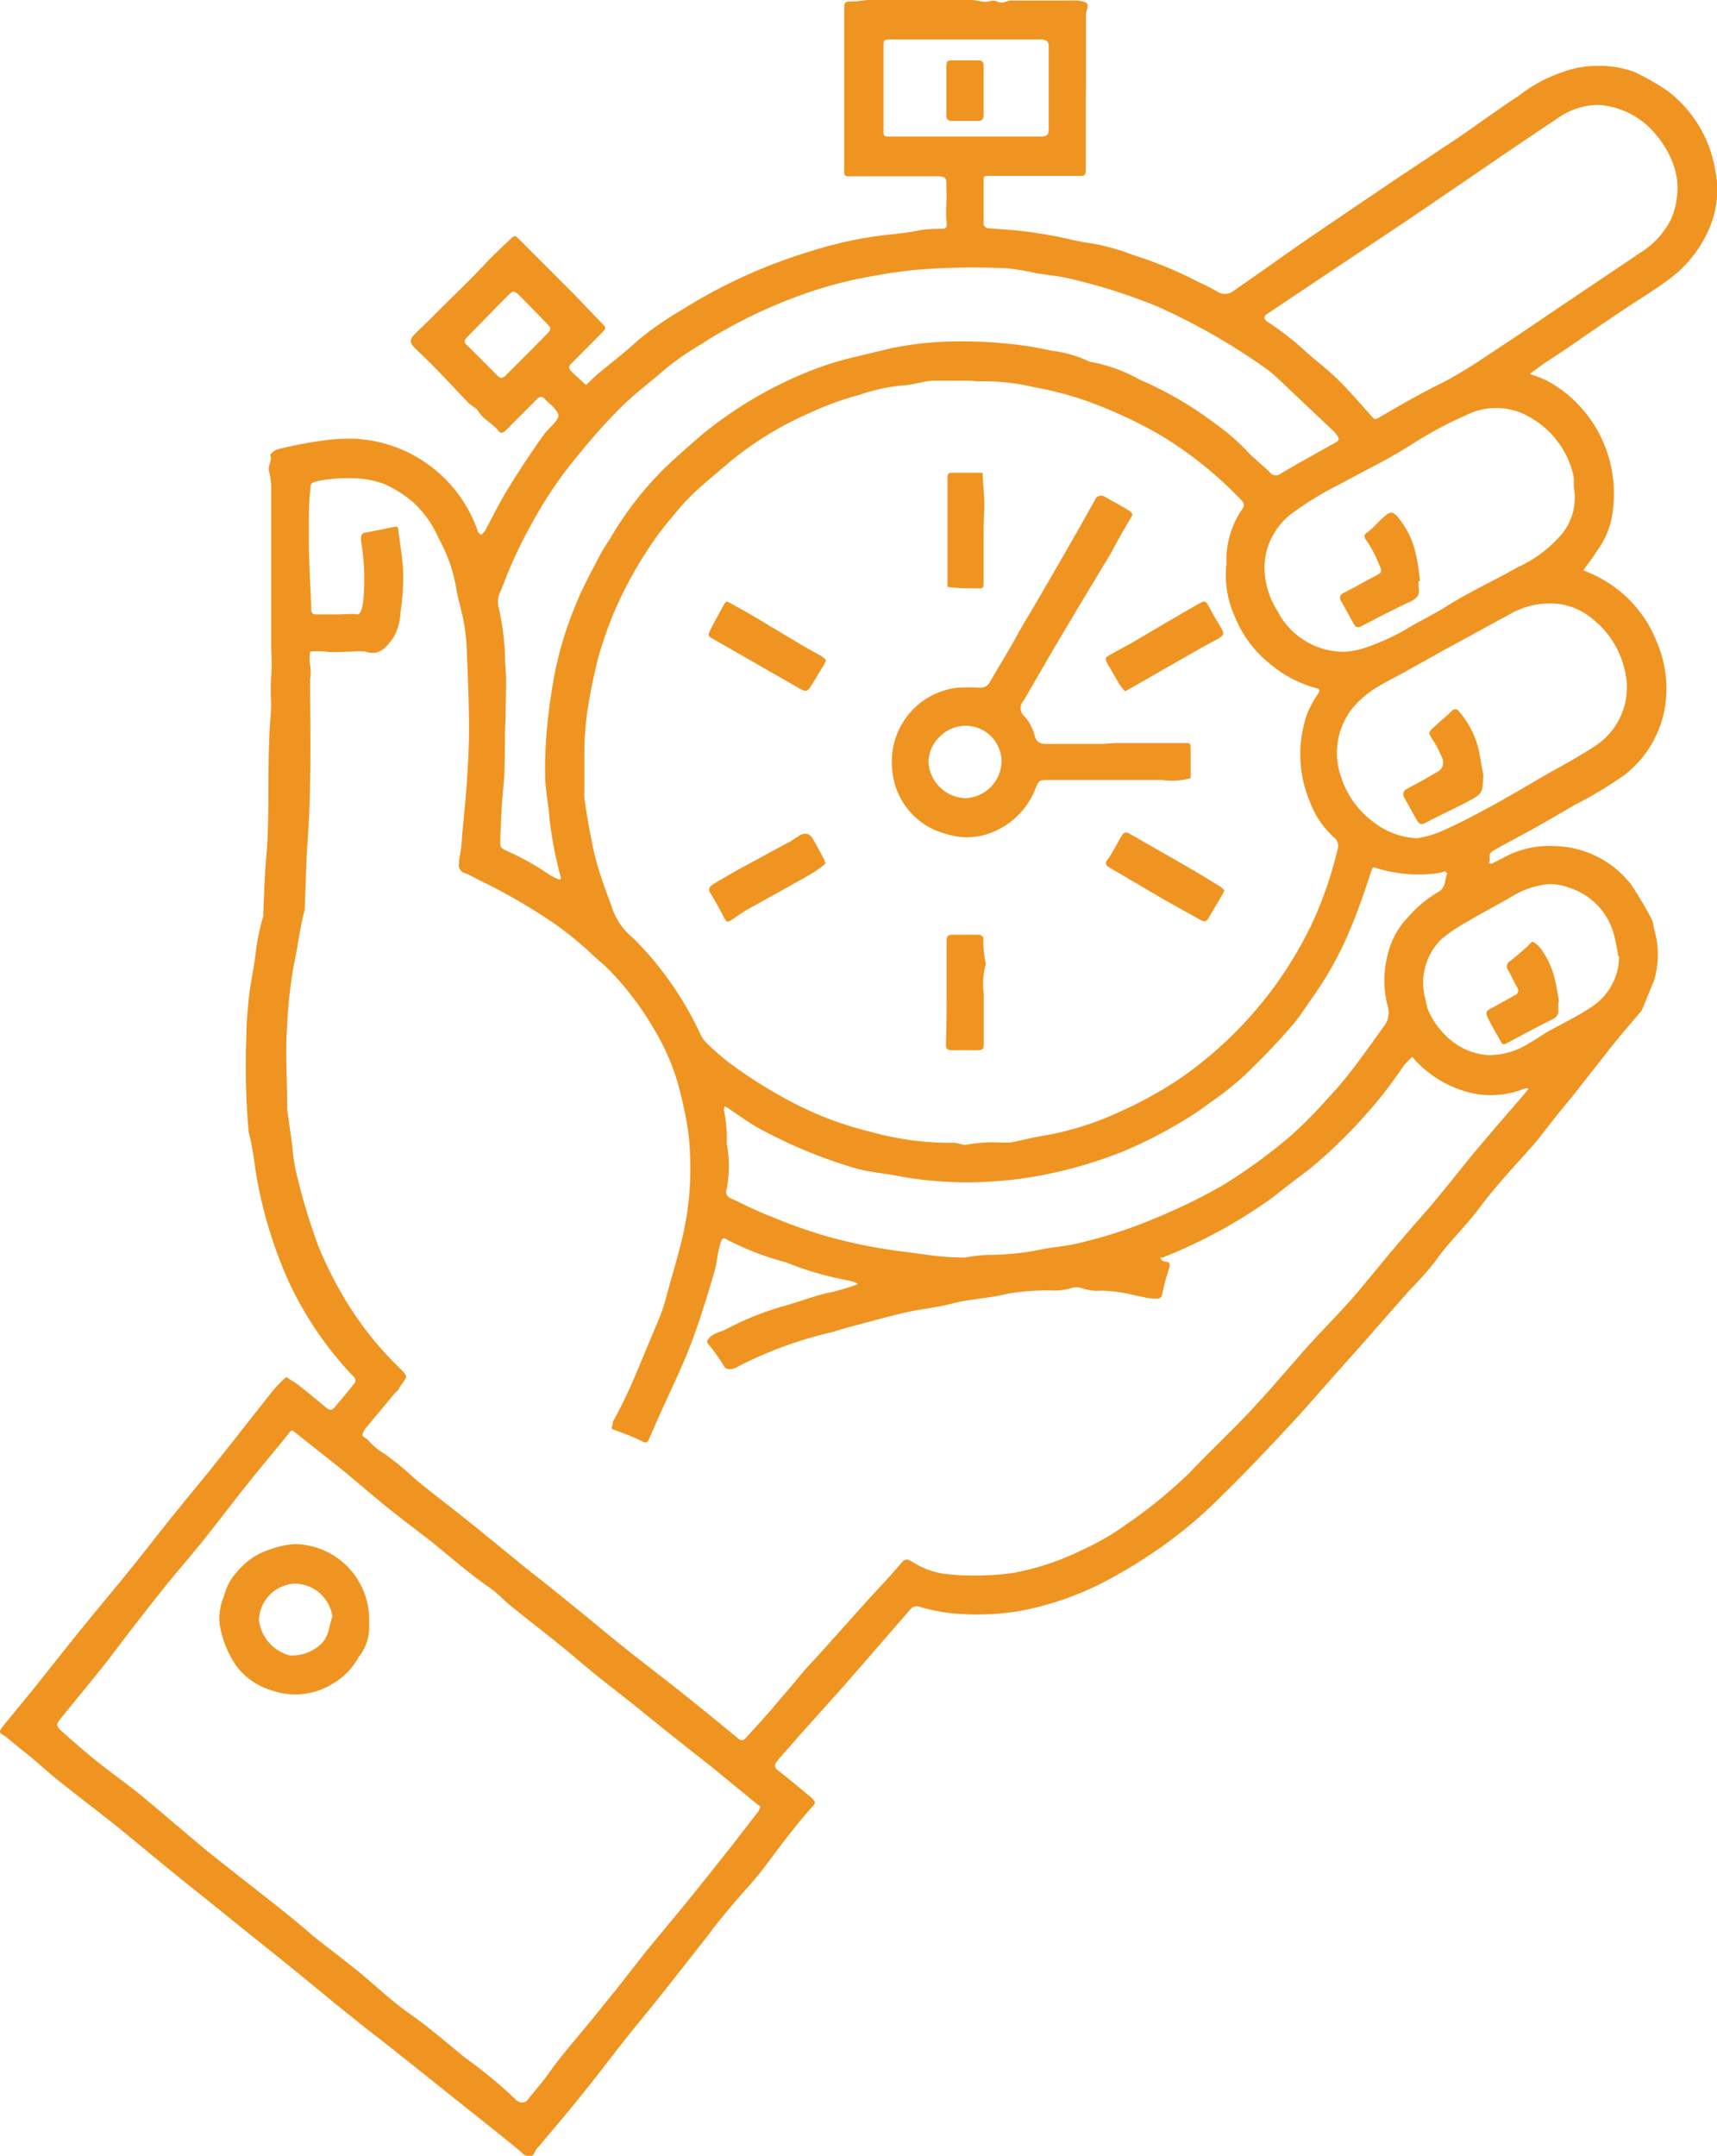 <svg id="Layer_1" data-name="Layer 1" xmlns="http://www.w3.org/2000/svg" viewBox="0 0 95.61 120"><defs><style>.cls-1{fill:#f09421;}</style></defs><path class="cls-1" d="M60.46,4.94c0,1.44,0,2.87,0,4.31,0,.59,0,.54-.57.54H55c-.14,0-.23,0-.23.21,0,.82,0,1.65,0,2.48a.31.31,0,0,0,.21.22c.64.06,1.29.08,1.94.16s1.18.17,1.76.27c.73.14,1.44.34,2.18.43a12.43,12.43,0,0,1,2.26.64,22.31,22.31,0,0,1,3.58,1.48,11,11,0,0,1,1.08.55.78.78,0,0,0,.94-.06c1.35-.93,2.67-1.88,4-2.8q2.52-1.72,5.06-3.43l3.41-2.27c1.13-.77,2.23-1.59,3.37-2.33A8.24,8.24,0,0,1,87.05,4a5.35,5.35,0,0,1,1.82-.33A5.66,5.66,0,0,1,91,4a13.44,13.44,0,0,1,1.87,1.07,6.94,6.94,0,0,1,2.64,4.4,5.43,5.43,0,0,1-.31,3.2,6.86,6.86,0,0,1-2.11,2.76c-.9.69-1.87,1.26-2.8,1.89-1.1.73-2.18,1.48-3.27,2.23l-1,.65-.84.62a7.41,7.41,0,0,1,.93.35A7.1,7.1,0,0,1,89.43,25a7.23,7.23,0,0,1,.39,3.34,4.68,4.68,0,0,1-.93,2.38c-.08.12-.15.24-.24.36l-.48.66c.25.12.52.22.77.35a6.87,6.87,0,0,1,3.3,3.6A6.61,6.61,0,0,1,92.76,39a6,6,0,0,1-2.32,4.15,23.47,23.47,0,0,1-2.76,1.66c-1.06.61-2.11,1.24-3.2,1.81-.44.24-.88.47-1.31.72s-.07.52-.3.69c.06,0,.13.07.18.05l.58-.29a5.34,5.34,0,0,1,3.05-.69A5.54,5.54,0,0,1,90.8,49.2a20,20,0,0,1,1.19,2,2.25,2.25,0,0,1,.11.48,5.06,5.06,0,0,1,0,2.91,1.08,1.08,0,0,1-.08.19l-.6,1.47-1,1.17-.69.84L87.58,61c-.45.54-.89,1.08-1.32,1.63s-.64.84-1,1.24c-1,1.12-2,2.19-2.86,3.34s-1.74,1.93-2.48,3a19.81,19.81,0,0,1-1.43,1.61L76.57,74c-.7.81-1.42,1.6-2.13,2.4s-1.45,1.66-2.2,2.48-1.72,1.85-2.59,2.75c-.71.74-1.44,1.46-2.17,2.17a25,25,0,0,1-3.84,3c-.71.46-1.44.88-2.18,1.27a17.15,17.15,0,0,1-4.66,1.6,14.71,14.71,0,0,1-3.69.14,9.57,9.57,0,0,1-1.89-.37.47.47,0,0,0-.56.18L47,93.83l-2.42,2.7c-.37.42-.73.84-1.1,1.25a3.11,3.11,0,0,0-.23.28.3.3,0,0,0,.07.48c.59.46,1.16.94,1.74,1.42a1.75,1.75,0,0,1,.24.23.19.19,0,0,1,0,.3c-1,1.11-1.86,2.28-2.74,3.45-.57.75-1.22,1.43-1.83,2.15-.43.52-.84,1-1.26,1.58l-1.57,2c-.6.76-1.19,1.51-1.8,2.26-.4.5-.82,1-1.22,1.5-.84,1.07-1.66,2.15-2.52,3.22-.74.92-1.52,1.83-2.28,2.74a.52.52,0,0,1-.1.11c-.21.15-.2.57-.53.53s-.4-.24-.59-.38l-.95-.77-2.6-2.07-1.8-1.44-2-1.59-1.2-.93-1.63-1.31c-1.3-1.07-2.6-2.14-3.92-3.19S12,106.12,10.59,105s-2.67-2.19-4-3.27c-1.06-.85-2.15-1.67-3.21-2.52C2.64,98.64,2,98,1.26,97.44l-.9-.74c-.12-.1-.35-.19-.36-.3s.15-.29.25-.42l1.47-1.79c.93-1.16,1.84-2.32,2.77-3.47s1.94-2.34,2.89-3.52S9.1,85,10,83.91c.66-.83,1.35-1.63,2-2.46,1.1-1.37,2.17-2.76,3.27-4.13a7.06,7.06,0,0,1,.67-.67c.23.16.48.29.7.46.51.4,1,.81,1.51,1.23.2.17.32.18.48,0,.36-.43.72-.85,1.06-1.29a.27.27,0,0,0,0-.42A19.63,19.63,0,0,1,16,71.17,24.92,24.92,0,0,1,14.38,66c-.21-1-.26-2-.54-3a.17.17,0,0,1,0-.07,41.52,41.52,0,0,1-.12-5.23c0-.7.06-1.4.13-2.09.09-.9.31-1.79.4-2.69A12.76,12.76,0,0,1,14.66,51a1.55,1.55,0,0,0,0-.21c.05-1,.07-2,.16-3,.2-2.16.07-4.32.17-6.47,0-.72.1-1.44.11-2.16a10.45,10.45,0,0,1,0-1.48,11.14,11.14,0,0,0,0-1.53V28.6c0-.51,0-1,0-1.53a4,4,0,0,0-.12-.85c-.08-.31.2-.58.06-.9A.86.86,0,0,1,15.5,25,22.3,22.3,0,0,1,18,24.52a11,11,0,0,1,1.72-.1,7.65,7.65,0,0,1,6.88,5.13c0,.09.12.15.18.22a.84.84,0,0,0,.23-.23c.43-.79.82-1.6,1.3-2.37.61-1,1.28-2,1.94-2.93.19-.28.47-.5.68-.77s.23-.38,0-.67-.39-.37-.57-.57-.31-.16-.48,0c-.47.49-1,1-1.44,1.45-.1.11-.21.21-.31.31s-.25.16-.37,0c-.32-.42-.84-.63-1.13-1.1-.11-.19-.37-.29-.54-.46-.61-.63-1.19-1.27-1.8-1.89-.36-.38-.74-.73-1.11-1.09s-.44-.52,0-.94c.62-.58,1.21-1.19,1.82-1.79s1.31-1.28,1.94-1.95c.45-.49.94-.95,1.43-1.41.29-.28.3-.29.58,0l2.94,2.94L33.52,18c.25.25.23.27,0,.52l-1.73,1.74c-.14.14-.12.25,0,.38s.13.14.2.2l.64.59.58-.55c.8-.66,1.62-1.29,2.39-2A18.4,18.4,0,0,1,38,17.23,29.37,29.37,0,0,1,45.09,14a22.74,22.74,0,0,1,3.47-.82c.8-.13,1.62-.16,2.42-.32a6.13,6.13,0,0,1,1.21-.12c.53,0,.56,0,.51-.52a5.41,5.41,0,0,1,0-.9,8.61,8.61,0,0,0,0-.88c0-.58,0-.62-.61-.63-1.44,0-2.87,0-4.31,0-.89,0-.77.13-.77-.77V.9c0-.14,0-.29,0-.43,0-.37.07-.39.47-.39S48.09,0,48.4,0h5.7c.26,0,.52.1.77.1s.42-.14.69,0,.5-.07.76-.07h3.14a1.38,1.38,0,0,1,.29,0,1.63,1.63,0,0,1,.72.11c.22.15,0,.43,0,.65,0,1.39,0,2.78,0,4.17ZM17.2,29.4h0c0,.22,0,.44,0,.66,0,1.28.09,2.56.13,3.84,0,.22.08.31.3.3q.59,0,1.17,0c.37,0,.74-.05,1.12,0A.26.26,0,0,0,20.1,34a2.18,2.18,0,0,0,.14-.7,13,13,0,0,0-.12-3.11.87.87,0,0,1,0-.36.25.25,0,0,1,.12-.16L22,29.32c.14,0,.16,0,.17.12.1.81.25,1.61.28,2.42a12.91,12.91,0,0,1-.15,2.24,3,3,0,0,1-.42,1.43c-.38.51-.76,1-1.53.74a3.53,3.53,0,0,0-.73,0c-.49,0-1,.07-1.48,0a5.06,5.06,0,0,0-.87,0,2.51,2.51,0,0,0,0,.77,2.73,2.73,0,0,1,0,.76c0,3,.08,6-.14,9-.09,1.23-.1,2.46-.16,3.7a.65.65,0,0,1,0,.14c-.28,1-.38,2.06-.61,3.08a25.57,25.57,0,0,0-.37,3.36c-.11,1.47,0,3,0,4.45a1.62,1.62,0,0,0,0,.22c.09.66.19,1.32.28,2a11.22,11.22,0,0,0,.17,1.28,34.82,34.82,0,0,0,1.3,4.37,22.44,22.44,0,0,0,1.64,3.2A18.68,18.68,0,0,0,22.1,76c.79.77.54.54.08,1.35,0,.06-.11.1-.16.16-.52.63-1.05,1.25-1.57,1.89a1,1,0,0,0-.27.48c0,.1.26.19.35.32a3.83,3.83,0,0,0,.94.76c.24.19.5.37.74.57.43.35.83.74,1.26,1.09.9.72,1.82,1.42,2.72,2.14l3.13,2.55c1,.78,1.95,1.55,2.91,2.33s1.67,1.38,2.52,2.06c1.09.87,2.2,1.71,3.29,2.58s2.06,1.66,3.08,2.5c.2.16.3.07.43-.06.48-.54,1-1.08,1.45-1.62s1-1.15,1.45-1.71.84-.94,1.26-1.41l2.61-2.91c.57-.62,1.15-1.23,1.69-1.86.4-.46.4-.51.91-.2a4.5,4.5,0,0,0,2,.63,15.51,15.51,0,0,0,3.47-.08,14.72,14.72,0,0,0,3.86-1.28,14.16,14.16,0,0,0,2.47-1.43A27,27,0,0,0,66.22,82c.94-1,1.92-1.92,2.86-2.89.57-.58,1.12-1.19,1.66-1.79l2-2.29c.62-.68,1.26-1.35,1.87-2,.38-.41.75-.82,1.11-1.25.71-.85,1.41-1.71,2.12-2.55s1.3-1.48,1.93-2.23c.85-1,1.66-2.06,2.51-3.07s1.84-2.15,2.77-3.23a.47.47,0,0,0,.07-.12c-.06,0-.14,0-.19,0a5,5,0,0,1-3,.26A6.21,6.21,0,0,1,79,59.22c-.13-.12-.24-.26-.36-.39a5.29,5.29,0,0,0-.41.41c-.18.23-.33.48-.5.7A20.79,20.79,0,0,1,76.09,62a27.4,27.4,0,0,1-3.19,3.09c-.67.5-1.32,1-2,1.54A28,28,0,0,1,64.73,70l-.13,0a.74.74,0,0,0,.12.17.66.66,0,0,0,.2.06c.21,0,.24.15.2.31a12.27,12.27,0,0,0-.39,1.44c-.06.34-.24.32-.46.3-.38,0-.75-.12-1.13-.19a8.68,8.68,0,0,0-1.77-.25,2.62,2.62,0,0,1-1.07-.12,1,1,0,0,0-.72,0,3.25,3.25,0,0,1-1.07.11,13.21,13.21,0,0,0-2.45.19c-1,.26-2,.27-3,.53s-1.74.3-2.6.5c-1.06.24-2.11.54-3.17.82-.35.09-.68.21-1,.29a22.66,22.66,0,0,0-5.11,1.86,1.53,1.53,0,0,1-.39.18c-.17,0-.34.07-.48-.17a11.94,11.94,0,0,0-.88-1.23.16.16,0,0,1,0-.24c.24-.36.65-.39,1-.57a16.7,16.7,0,0,1,3.17-1.28c.9-.24,1.76-.6,2.68-.78a13.2,13.2,0,0,0,1.36-.4.52.52,0,0,0,.13-.06.37.37,0,0,0-.12-.07,2.64,2.64,0,0,0-.48-.14,17.6,17.6,0,0,1-3.42-1A15.73,15.73,0,0,1,40.48,69c-.26-.17-.28,0-.36.19-.16.5-.18,1-.32,1.53-.41,1.4-.83,2.79-1.35,4.15s-1.2,2.71-1.8,4.07c-.16.35-.3.71-.46,1.06s-.2.35-.49.2c-.49-.24-1-.43-1.52-.62-.13-.05-.14-.09-.09-.2s0-.24.1-.35a28.43,28.43,0,0,0,1.32-2.79l1.08-2.58a10.18,10.18,0,0,0,.46-1.27c.32-1.25.72-2.47,1-3.74a16.19,16.19,0,0,0,.37-2.76,17.29,17.29,0,0,0-.11-3,24.08,24.08,0,0,0-.58-2.65,13,13,0,0,0-1.23-2.82,16.87,16.87,0,0,0-2.54-3.39c-.33-.35-.73-.64-1.09-1a18.35,18.35,0,0,0-2.12-1.7,32.31,32.31,0,0,0-4-2.31c-.28-.13-.55-.3-.84-.41a.46.46,0,0,1-.35-.55c0-.36.12-.71.14-1.07.06-1,.19-2,.27-3.08s.13-2.08.15-3.11c0-1.57-.07-3.15-.13-4.72a11.37,11.37,0,0,0-.16-1.43c-.11-.61-.3-1.2-.41-1.81a8.79,8.79,0,0,0-1-2.89,6,6,0,0,0-1.42-2,7,7,0,0,0-1.58-1,5.36,5.36,0,0,0-2-.33,8.36,8.36,0,0,0-1.65.14c-.44.11-.49.1-.49.54C17.19,28,17.2,28.7,17.2,29.4Zm36.59-8.21h0c-.59,0-1.17,0-1.76,0s-1.18.25-1.76.26a10.61,10.61,0,0,0-2.45.54,16.48,16.48,0,0,0-2.74,1,18.64,18.64,0,0,0-3.77,2.19c-.27.21-.54.41-.79.63-.64.55-1.3,1.08-1.91,1.66a13.63,13.63,0,0,0-1.19,1.32,15.83,15.83,0,0,0-1.22,1.61,22.88,22.88,0,0,0-1.85,3.32,22.11,22.11,0,0,0-1.07,3c-.18.76-.35,1.52-.48,2.3a16.3,16.3,0,0,0-.26,2.87c0,.7,0,1.41,0,2.12a3.27,3.27,0,0,0,0,.44c.09.58.18,1.17.29,1.76s.26,1.36.45,2,.48,1.45.75,2.16a3.65,3.65,0,0,0,1.22,1.84,18.44,18.44,0,0,1,1.45,1.62A18.91,18.91,0,0,1,39,57.56a1.59,1.59,0,0,0,.37.52,14.78,14.78,0,0,0,1.2,1.05,26.46,26.46,0,0,0,3.53,2.22A18.9,18.9,0,0,0,48.48,63a16.34,16.34,0,0,0,4.62.61c.26,0,.55.17.77.1a7.92,7.92,0,0,1,1.88-.11c.17,0,.34,0,.51,0,.65-.13,1.3-.3,2-.41a16.72,16.72,0,0,0,4.21-1.36,21.75,21.75,0,0,0,3.33-1.86A22.05,22.05,0,0,0,73,51.53a21.51,21.51,0,0,0,1.48-4.24.59.59,0,0,0-.18-.66,5.06,5.06,0,0,1-1.36-2,6.82,6.82,0,0,1-.14-4.93,5.9,5.9,0,0,1,.59-1.07c.08-.15.15-.26-.08-.32A6.63,6.63,0,0,1,70.78,37a6.4,6.4,0,0,1-2-2.63,5.6,5.6,0,0,1-.49-2.95.76.76,0,0,0,0-.15,5,5,0,0,1,.87-2.91c.18-.26.11-.36-.06-.54a21.38,21.38,0,0,0-4.62-3.68,26.05,26.05,0,0,0-3.91-1.8,19,19,0,0,0-3-.79,11.92,11.92,0,0,0-3.15-.32C54.27,21.21,54,21.19,53.79,21.19ZM42.34,100.56l-.17-.13-2.68-2.19L38,97.07,36.66,96,35.2,94.82c-.69-.55-1.4-1.09-2.09-1.65s-1.29-1.09-1.95-1.62c-.88-.71-1.78-1.4-2.65-2.11-.44-.34-.81-.77-1.27-1.08-1.18-.82-2.25-1.77-3.37-2.67l-1.31-1c-.47-.37-.95-.74-1.41-1.12l-1.94-1.63c-.93-.75-1.88-1.49-2.82-2.24-.1-.08-.12-.13-.24,0-.73.92-1.5,1.82-2.24,2.74-.87,1.09-1.71,2.2-2.58,3.29-.72.9-1.49,1.77-2.21,2.67C8.05,89.74,7,91.1,6,92.43c-.85,1.07-1.73,2.13-2.59,3.19-.29.36-.31.42,0,.72.7.63,1.42,1.25,2.15,1.83s1.58,1.18,2.34,1.8c1.2,1,2.36,2,3.56,3,1.35,1.09,2.72,2.14,4.08,3.22.64.51,1.25,1,1.89,1.57.85.67,1.71,1.32,2.55,2s1.8,1.61,2.79,2.3,2.09,1.62,3.1,2.46a25.59,25.59,0,0,1,2.85,2.35c0,.05.12.07.17.12s.33.09.48-.09c.4-.51.84-1,1.21-1.53.71-1,1.56-1.95,2.35-2.92l1.36-1.68c.67-.85,1.32-1.7,2-2.53s1.48-1.78,2.21-2.68,1.47-1.84,2.2-2.76l1.55-2ZM28.15,40.08c-.07,1,0,2.24-.1,3.53-.11,1-.15,2-.19,3,0,.54-.06.55.37.76a14.61,14.61,0,0,1,2.38,1.33,3.81,3.81,0,0,0,.45.23c.15.07.18,0,.16-.12a22.18,22.18,0,0,1-.62-3.23c-.05-.76-.22-1.52-.24-2.28a24.08,24.08,0,0,1,.09-2.68c.1-1.07.25-2.13.45-3.19a20.17,20.17,0,0,1,1.21-3.89c.37-.92.86-1.79,1.32-2.68.21-.4.49-.76.71-1.16a18.8,18.8,0,0,1,2.59-3.36c.54-.56,1.13-1.07,1.71-1.58a19.34,19.34,0,0,1,1.8-1.45A22.75,22.75,0,0,1,45,20.69a19.15,19.15,0,0,1,2.1-.7l2.5-.6a18.54,18.54,0,0,1,3-.37,25.9,25.9,0,0,1,3.41.1,19.47,19.47,0,0,1,2.54.4,6.79,6.79,0,0,1,2.12.61,8.84,8.84,0,0,1,2.79,1,20.24,20.24,0,0,1,4.22,2.46,11.78,11.78,0,0,1,1.74,1.5c.39.42.86.78,1.27,1.18a.43.43,0,0,0,.63.09c1-.59,2-1.14,3-1.7.27-.16.29-.21.11-.46a1.15,1.15,0,0,0-.14-.17l-3.17-3a6.82,6.82,0,0,0-.79-.63,34.88,34.88,0,0,0-6-3.39,31.9,31.9,0,0,0-4.63-1.47c-.64-.16-1.31-.23-2-.33A12,12,0,0,0,56,14.93a39.86,39.86,0,0,0-5.24.11c-.68.09-1.37.17-2,.3a23,23,0,0,0-3.66.91,27.67,27.67,0,0,0-4.53,2c-.48.27-1,.55-1.42.85A15.45,15.45,0,0,0,37,20.58c-.76.67-1.58,1.27-2.33,2a31.72,31.72,0,0,0-2.33,2.58A23.11,23.11,0,0,0,29.69,29a25.72,25.72,0,0,0-1.78,3.84,1.32,1.32,0,0,0-.16.9,14.43,14.43,0,0,1,.38,3.2C28.23,37.85,28.15,38.81,28.15,40.08ZM89,5.84a4,4,0,0,0-2.29.76Q84.32,8.19,82,9.79l-3.63,2.47L74.11,15.1l-3.53,2.36c-.22.14-.22.3,0,.45a17.45,17.45,0,0,1,1.89,1.44c.61.58,1.3,1.08,1.91,1.66s1.35,1.44,2,2.16c.08.08.13.23.34.11,1.21-.7,2.41-1.4,3.65-2a26.92,26.92,0,0,0,2.52-1.54c1.32-.86,2.63-1.75,3.94-2.64L91.44,14a4.52,4.52,0,0,0,1.62-1.82,4,4,0,0,0,.32-1.24,3.74,3.74,0,0,0-.14-1.6,5.36,5.36,0,0,0-1-1.81A4.5,4.5,0,0,0,89,5.84ZM53.73,70a9,9,0,0,1,1.3-.15,14.52,14.52,0,0,0,2.94-.3c.63-.13,1.28-.17,1.9-.31a26,26,0,0,0,4.48-1.44A31.4,31.4,0,0,0,68.05,66a30.36,30.36,0,0,0,3.84-2.79A26,26,0,0,0,74,61.07a19.62,19.62,0,0,0,1.38-1.64c.57-.74,1.11-1.51,1.65-2.26A1.24,1.24,0,0,0,77.27,56a5.62,5.62,0,0,1,0-2.85,4.41,4.41,0,0,1,1.11-2.07,6.76,6.76,0,0,1,1.69-1.42c.45-.23.37-.69.52-1.05,0,0-.1-.11-.15-.1a3.37,3.37,0,0,1-.55.12,8.15,8.15,0,0,1-3.22-.3c-.18-.07-.23-.09-.31.15-.35,1.07-.7,2.13-1.14,3.16a19.46,19.46,0,0,1-2.11,3.85c-.38.52-.72,1.09-1.14,1.57-.86,1-1.73,1.9-2.66,2.79a16.65,16.65,0,0,1-1.92,1.52,16.47,16.47,0,0,1-1.8,1.19A25,25,0,0,1,62.76,64a24.06,24.06,0,0,1-4,1.26,21.49,21.49,0,0,1-3.17.48,21,21,0,0,1-5.42-.25c-.86-.18-1.76-.23-2.6-.48a27.36,27.36,0,0,1-5.28-2.19c-.63-.35-1.21-.78-1.81-1.18l-.12-.06a.58.58,0,0,0-.05.21,7.7,7.7,0,0,1,.16,1.79.14.14,0,0,0,0,.07,6.84,6.84,0,0,1,0,2.51.4.4,0,0,0,.27.56c.74.35,1.46.72,2.21,1a28.23,28.23,0,0,0,3,1.07,28.6,28.6,0,0,0,4.69.92C51.57,69.84,52.55,70,53.73,70ZM74.87,36.28a4.39,4.39,0,0,0,1.08-.2,13.26,13.26,0,0,0,2.26-1c.74-.47,1.54-.83,2.29-1.3,1.28-.82,2.69-1.45,4-2.2a7.06,7.06,0,0,0,2.26-1.62,3.19,3.19,0,0,0,.88-2.81,3.2,3.2,0,0,1,0-.44c0-.18-.06-.37-.11-.56a5,5,0,0,0-2.31-2.91,3.7,3.7,0,0,0-3.56-.14,22.24,22.24,0,0,0-3.15,1.7c-1.26.8-2.6,1.43-3.89,2.15a17.29,17.29,0,0,0-2.76,1.69,3.82,3.82,0,0,0-1.45,2.92A4.6,4.6,0,0,0,71.13,34,4.16,4.16,0,0,0,74.87,36.28Zm4,10.38a5.24,5.24,0,0,0,1.18-.3c1-.42,1.9-.9,2.83-1.4,1.18-.63,2.32-1.33,3.5-2,.84-.46,1.67-.93,2.48-1.46a3.89,3.89,0,0,0,1.61-4.2,5,5,0,0,0-1.76-2.82,3.61,3.61,0,0,0-2.44-.89,4.47,4.47,0,0,0-2,.49l-3.89,2.12-2.06,1.15c-.5.28-1,.53-1.52.83a5.86,5.86,0,0,0-1.38,1.11,4,4,0,0,0-.76,3.91,5.05,5.05,0,0,0,1.76,2.51A4.24,4.24,0,0,0,78.92,46.66Zm11.24,6.57a9.27,9.27,0,0,0-.29-1.38,3.73,3.73,0,0,0-2.45-2.44,3.18,3.18,0,0,0-1.09-.2,4.65,4.65,0,0,0-2,.64c-.84.49-1.71.94-2.55,1.44a8.66,8.66,0,0,0-1.48,1,3.4,3.4,0,0,0-.86,3.39,2.27,2.27,0,0,0,.26.81,4.51,4.51,0,0,0,1.4,1.61,3.62,3.62,0,0,0,1.8.63,4.12,4.12,0,0,0,2.31-.67c.36-.2.69-.43,1-.62.83-.46,1.69-.87,2.48-1.4A3.38,3.38,0,0,0,90.16,53.23ZM53.74,7.6h1.53c.88,0,1.75,0,2.63,0,.41,0,.5-.08.5-.45,0-1.5,0-3,0-4.52,0-.34-.1-.41-.44-.43a.75.75,0,0,0-.15,0c-2.72,0-5.45,0-8.17,0-.42,0-.44,0-.44.37V7.24c0,.35,0,.36.38.36ZM28.56,16.22c-.06.06-.13.09-.18.14l-.72.72L26,18.78c-.15.15-.18.27,0,.43q.87.86,1.71,1.71c.16.16.29.13.43,0l1.18-1.18c.42-.42.83-.83,1.23-1.25.07-.06.12-.25.08-.29-.6-.63-1.21-1.25-1.82-1.86A.85.85,0,0,0,28.56,16.22ZM48.1,7.56l0,0h-.05Z"/><path class="cls-1" d="M28.85,24.05s0,0,0,0a.1.1,0,0,1,0-.05l0,0Z"/><path class="cls-1" d="M22.68,30.29l0,0h-.08Z"/><path class="cls-1" d="M62.13,41.36h3.8c.36,0,.37,0,.37.36,0,.54,0,1.07,0,1.6a4,4,0,0,1-1.57.1H58.35c-.49,0-.49,0-.7.5A4.3,4.3,0,0,1,55,46.42a3.72,3.72,0,0,1-2.31,0,4,4,0,0,1-3-3.52,4.18,4.18,0,0,1,.45-2.45,4.12,4.12,0,0,1,3.18-2.17,10.48,10.48,0,0,1,1.26,0,.57.57,0,0,0,.53-.3c.47-.83,1-1.65,1.45-2.48s.9-1.53,1.34-2.3c.63-1.08,1.25-2.16,1.87-3.24.41-.71.8-1.42,1.2-2.13a.37.37,0,0,1,.55-.18c.42.24.84.46,1.25.71s.29.3.15.54c-.34.6-.7,1.19-1,1.79L60,33.88,58.74,36,57,39a.59.59,0,0,0,0,.83,2.45,2.45,0,0,1,.6,1.06c.11.49.38.53.78.52,1,0,2,0,3,0Zm-8.36,3.07a2.1,2.1,0,0,0,2-2,2,2,0,0,0-3.4-1.46,2,2,0,0,0-.67,1.45A2.14,2.14,0,0,0,53.77,44.43Z"/><path class="cls-1" d="M62.65,38.48a3.37,3.37,0,0,1-.29-.35c-.23-.37-.43-.75-.65-1.12s-.17-.4.09-.55c.41-.24.84-.46,1.26-.7,1.2-.7,2.39-1.41,3.6-2.1.44-.24.45-.29.71.2s.4.71.61,1.06.18.44-.16.64L67,36l-4.11,2.35Z"/><path class="cls-1" d="M46,36.75l-.11.24c-.26.43-.51.86-.79,1.28-.15.23-.28.23-.55.07l-4.8-2.75c-.35-.2-.36-.2-.16-.6s.5-.92.75-1.38c.08-.16.18-.13.29-.06.46.26.93.51,1.38.78L44.8,36l.94.52A1.46,1.46,0,0,1,46,36.75Z"/><path class="cls-1" d="M68.18,49.55l-.07.17-.8,1.36c-.14.24-.23.26-.53.09-.73-.41-1.46-.81-2.19-1.23l-2.54-1.49c-.12-.07-.25-.14-.36-.22s-.17-.22,0-.4c.26-.37.47-.78.69-1.17s.3-.39.67-.17c1.12.65,2.25,1.28,3.36,1.93.52.3,1,.61,1.53.92A3.17,3.17,0,0,1,68.18,49.55Z"/><path class="cls-1" d="M46,48a1.22,1.22,0,0,1-.15.17,7.33,7.33,0,0,1-.64.45c-1.19.68-2.39,1.34-3.58,2-.29.17-.56.36-.84.55s-.33.17-.47-.09c-.24-.46-.49-.93-.77-1.38-.15-.24,0-.36.14-.47.57-.34,1.15-.68,1.74-1L44,46.84c.19-.11.36-.24.55-.35s.51-.15.7.18.46.83.68,1.25C45.91,48,45.92,48,46,48Z"/><path class="cls-1" d="M52.71,55.21c0-1,0-1.9,0-2.85,0-.26.1-.34.35-.33h1.46c.08,0,.23.11.24.18a5.26,5.26,0,0,0,.14,1.43,4,4,0,0,0-.12,1.65c0,.9,0,1.8,0,2.7,0,.46,0,.46-.49.47H53c-.26,0-.33-.1-.33-.34C52.71,57.16,52.71,56.18,52.71,55.21Z"/><path class="cls-1" d="M54.77,29.53c0,.95,0,1.9,0,2.85,0,.36,0,.38-.36.37-.55,0-1.1,0-1.65-.08,0-.51,0-1,0-1.52,0-1.49,0-3,0-4.46,0-.36,0-.37.36-.37l1.6,0c0,.53.08,1.05.09,1.58S54.77,29,54.77,29.53Z"/><path class="cls-1" d="M20.55,90.37a2.7,2.7,0,0,1-.6,1.9,3.74,3.74,0,0,1-1.39,1.43,3.94,3.94,0,0,1-3.38.41,3.9,3.9,0,0,1-2-1.35,5.63,5.63,0,0,1-.95-2.36,3.09,3.09,0,0,1,.24-1.55,3.12,3.12,0,0,1,.74-1.37,3.93,3.93,0,0,1,1.87-1.25,4.65,4.65,0,0,1,1.4-.28,4.2,4.2,0,0,1,4.07,4.42Zm-4.13-2.22a2.1,2.1,0,0,0-2,2,2.31,2.31,0,0,0,1.73,2,2.4,2.4,0,0,0,1.71-.62c.47-.44.45-1,.65-1.55A2.14,2.14,0,0,0,16.42,88.15Z"/><path class="cls-1" d="M79,32.35a2.29,2.29,0,0,0,0,.37c.08.43-.14.62-.51.79-.91.42-1.79.88-2.67,1.34-.21.11-.33.07-.42-.1-.24-.41-.46-.84-.7-1.25-.13-.23-.13-.37.14-.51.55-.27,1.09-.59,1.63-.87s.51-.27.3-.75a6.41,6.41,0,0,0-.67-1.27c-.22-.29-.12-.35.12-.53s.58-.58.9-.85.45-.24.74.09a4.85,4.85,0,0,1,1,2.12,13.31,13.31,0,0,1,.21,1.41Z"/><path class="cls-1" d="M79.39,34l0,0h-.08Z"/><path class="cls-1" d="M82.6,43.16c-.06,1,0,1-.95,1.5s-1.51.73-2.25,1.13c-.27.15-.39.07-.51-.15-.24-.42-.47-.84-.7-1.26a.31.31,0,0,1,.11-.44,4.77,4.77,0,0,1,.44-.24c.42-.23.84-.46,1.25-.71a.59.59,0,0,0,.3-.83,5.69,5.69,0,0,0-.49-.95c-.27-.42-.3-.42.07-.76s.69-.6,1-.9a.23.23,0,0,1,.37.05,4.93,4.93,0,0,1,1.12,2.22Z"/><path class="cls-1" d="M86.77,55.77c0,.15,0,.3,0,.44a.49.49,0,0,1-.31.52c-.85.43-1.7.88-2.54,1.33-.13.07-.22.1-.3,0-.25-.44-.5-.87-.73-1.32s-.12-.47.25-.67.8-.44,1.19-.66a.29.29,0,0,0,.14-.47c-.18-.3-.31-.63-.49-.94a.33.33,0,0,1,.09-.49c.32-.24.62-.51.92-.77.13-.11.31-.35.37-.32a1.47,1.47,0,0,1,.47.43,4.67,4.67,0,0,1,.77,1.75,12,12,0,0,1,.21,1.2Z"/><path class="cls-1" d="M54.77,5.06c0,.44,0,.88,0,1.31,0,.23-.05.37-.32.36-.49,0-1,0-1.46,0-.23,0-.29-.11-.29-.32q0-1.35,0-2.7c0-.23,0-.36.32-.35.49,0,1,0,1.46,0,.23,0,.29.11.29.31,0,.47,0,.93,0,1.39Z"/></svg>
